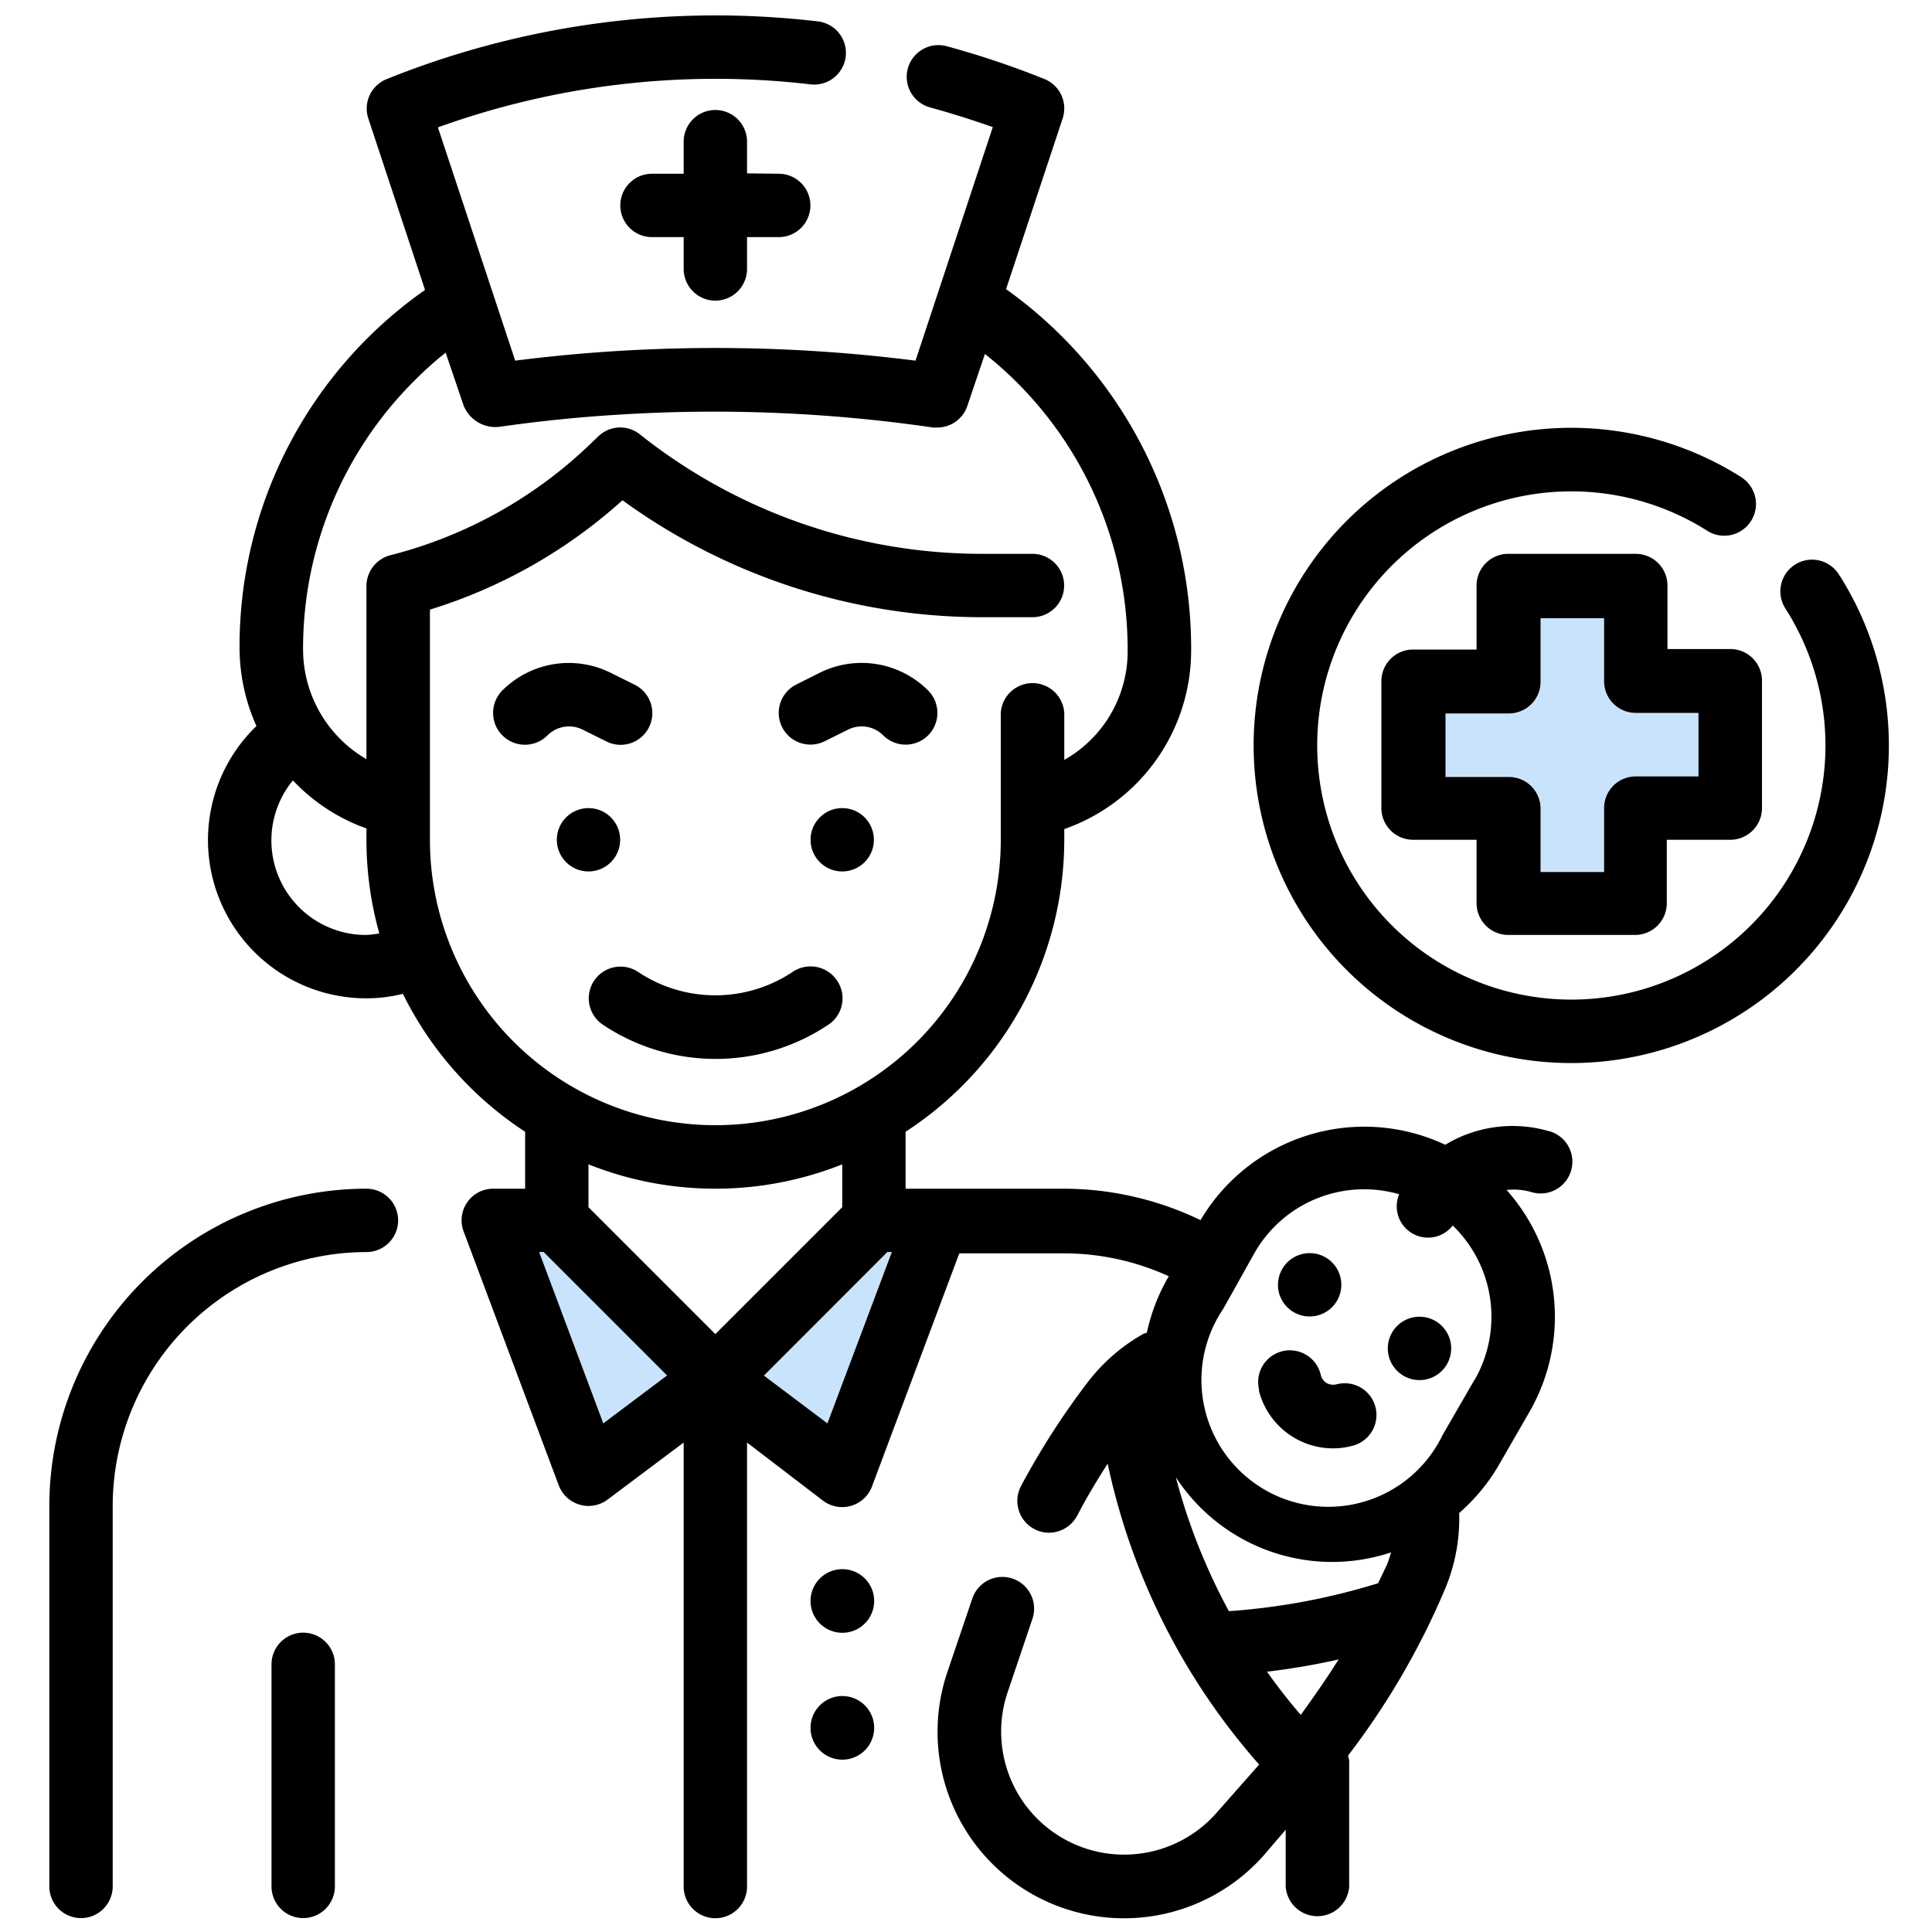 <svg id="Layer_1" data-name="Layer 1" xmlns="http://www.w3.org/2000/svg" viewBox="0 0 150 150"><g id="Outline"><polygon points="69.22 97.21 64.24 110.51 59.29 106.8 68.87 97.21 69.22 97.21" style="fill:#cae3fc"/><polygon points="51.79 106.79 46.84 110.51 41.86 97.21 42.21 97.21 51.79 106.79" style="fill:#cae3fc"/><path d="M131.87,55.35v4.93H127a2.46,2.46,0,0,0-2.46,2.46v4.92h-4.93V62.74a2.46,2.46,0,0,0-2.46-2.46h-4.92V55.35h4.92a2.46,2.46,0,0,0,2.46-2.46V48h4.93v4.93A2.46,2.46,0,0,0,127,55.35Z" style="fill:#cae3fc"/><path d="M142.85,44.72A24.66,24.66,0,1,1,135.12,37l.13.09a2.46,2.46,0,0,1-2.76,4.08,19.73,19.73,0,1,0,6.2,6.19l-.08-.13a2.46,2.46,0,1,1,4.24-2.49Z"/><path d="M136.8,52.89v9.85a2.46,2.46,0,0,1-2.46,2.46h-4.93v4.92A2.47,2.47,0,0,1,127,72.59H117.1a2.47,2.47,0,0,1-2.46-2.47V65.2h-4.93a2.46,2.46,0,0,1-2.46-2.46V52.89a2.46,2.46,0,0,1,2.46-2.46h4.93V45.5A2.46,2.46,0,0,1,117.1,43H127a2.46,2.46,0,0,1,2.46,2.46v4.93h4.93A2.46,2.46,0,0,1,136.8,52.89Zm-4.93,7.39V55.35H127a2.46,2.46,0,0,1-2.46-2.46V48h-4.93v4.93a2.46,2.46,0,0,1-2.46,2.46h-4.92v4.93h4.92a2.46,2.46,0,0,1,2.46,2.46v4.92h4.93V62.74A2.46,2.46,0,0,1,127,60.28Z"/><path d="M120.34,87.84a2.46,2.46,0,1,1-1.45,4.71,5,5,0,0,0-1.92-.16,14.79,14.79,0,0,1,1.78,17.22l-2.46,4.27a14.81,14.81,0,0,1-3,3.59,14.1,14.1,0,0,1-1.09,5.88,58.84,58.84,0,0,1-7.52,12.93c0,.11,0,.22.07.33v9.85a2.47,2.47,0,0,1-4.93,0v-4.4L98.16,144a14.48,14.48,0,0,1-24.6-14.2l1.93-5.69a2.46,2.46,0,0,1,4.67,1.57l-1.93,5.71a9.55,9.55,0,0,0,16.22,9.36L97.76,137A51.4,51.4,0,0,1,86,113.64c-.84,1.3-1.63,2.63-2.35,4A2.49,2.49,0,0,1,81.44,119a2.47,2.47,0,0,1-2.17-3.62,59.29,59.29,0,0,1,5.13-8,14.27,14.27,0,0,1,4.39-3.83l.25-.08a14.87,14.87,0,0,1,1.64-4.27l.07-.11a19.63,19.63,0,0,0-8.12-1.78H74.48l-6.78,18.1a2.47,2.47,0,0,1-1.62,1.5,2.35,2.35,0,0,1-.69.1,2.48,2.48,0,0,1-1.48-.49L58,112v34.47a2.46,2.46,0,1,1-4.92,0V112l-5.91,4.43a2.48,2.48,0,0,1-1.48.49,2.35,2.35,0,0,1-.69-.1,2.47,2.47,0,0,1-1.62-1.5L36,95.62a2.39,2.39,0,0,1-.16-.87,2.45,2.45,0,0,1,2.46-2.46h2.47V87.87a27.16,27.16,0,0,1-9.49-10.71,11.79,11.79,0,0,1-2.83.35,12.29,12.29,0,0,1-8.54-21.14,14.85,14.85,0,0,1-1.31-5.94A33.79,33.79,0,0,1,33,22.51l-4.4-13.3A2.46,2.46,0,0,1,30,6.15l.5-.2a68.42,68.42,0,0,1,33-4.29,2.46,2.46,0,1,1-.57,4.89A63.48,63.48,0,0,0,34,9.89L40,28a123.39,123.39,0,0,1,31.08,0l6-18.13c-1.56-.55-3.19-1.07-4.87-1.53a2.46,2.46,0,1,1,1.3-4.75,69.34,69.34,0,0,1,7.57,2.54A2.47,2.47,0,0,1,82.5,9.21L78.11,22.45a34.25,34.25,0,0,1,14.37,28,14.7,14.7,0,0,1-9.85,13.92v.85A27.07,27.07,0,0,1,70.31,87.87v4.42H82.63a24.55,24.55,0,0,1,10.58,2.44,14.77,14.77,0,0,1,19-5.85,10.09,10.09,0,0,1,8-1.07Zm-5.86,19.31a9.85,9.85,0,0,0-1.69-12,2.43,2.43,0,0,1-4.16-2.43,9.8,9.8,0,0,0-11.22,4.54L95,101.57l-.07.11A9.85,9.85,0,1,0,112,111.42l2.46-4.26ZM108,120.53a14.74,14.74,0,0,1-4.51.74,14.5,14.5,0,0,1-12.2-6.58,46.87,46.87,0,0,0,4.12,10.4A51,51,0,0,0,107,122.92c.23-.5.48-1,.7-1.48h0A9.46,9.46,0,0,0,108,120.53Zm-7,12.6c1-1.38,2-2.81,2.93-4.29a55.18,55.18,0,0,1-5.56.95c.82,1.16,1.69,2.27,2.62,3.35ZM82.63,59a9.68,9.68,0,0,0,4.92-8.52,29.29,29.29,0,0,0-11.08-23L75.11,31.5a2.45,2.45,0,0,1-2.33,1.69,2,2,0,0,1-.35,0,118,118,0,0,0-24.34-1q-4.64.28-9.26.94A2.66,2.66,0,0,1,36,31.5L34.6,27.38a27.33,27.33,0,0,0-2.41,2.16,29.34,29.34,0,0,0-8.66,20.89,9.86,9.86,0,0,0,4.92,8.51V45.5a2.48,2.48,0,0,1,1.85-2.39A34.72,34.72,0,0,0,46,34.31l.44-.42a2.45,2.45,0,0,1,3.25-.16A42.67,42.67,0,0,0,76.22,43h3.94a2.46,2.46,0,1,1,0,4.92H76.22a47.54,47.54,0,0,1-27.89-9.08,39.83,39.83,0,0,1-14.95,8.49V65.2a22.16,22.16,0,0,0,44.32,0V55.35a2.47,2.47,0,0,1,4.93,0ZM64.24,110.51l5-13.3h-.35l-9.58,9.59Zm1.15-16.78V90.4a26.61,26.61,0,0,1-19.7,0v3.33l9.85,9.85ZM46.84,110.51l4.95-3.72-9.58-9.58h-.35ZM28.45,72.59a8.37,8.37,0,0,0,1-.12,27,27,0,0,1-1-7.27v-.88a14.5,14.5,0,0,1-5.71-3.73,7.34,7.34,0,0,0,5.71,12Z"/><path d="M111.44,102.56a2.46,2.46,0,0,1,1.23,2.13,2.5,2.5,0,0,1-.33,1.23,2.46,2.46,0,1,1-.9-3.36Z"/><path d="M103,107.38a1.08,1.08,0,0,0,.77.1h0a2.46,2.46,0,0,1,1.27,4.76,5.72,5.72,0,0,1-1.54.21A5.94,5.94,0,0,1,97.75,108a.5.5,0,0,1,0-.13,2.46,2.46,0,1,1,4.79-1.14A1,1,0,0,0,103,107.38Z"/><path d="M102.91,97.62a2.46,2.46,0,1,1-3.69,2.14,2.5,2.5,0,0,1,.33-1.23A2.46,2.46,0,0,1,102.91,97.62Z"/><path d="M72.06,53.61a2.46,2.46,0,0,1-3.49,3.48,2.36,2.36,0,0,0-2.73-.44l-1.81.9a2.5,2.5,0,0,1-1.1.26,2.46,2.46,0,0,1-1.11-4.66l1.81-.91a7.3,7.3,0,0,1,8.43,1.37Z"/><circle cx="65.39" cy="65.2" r="2.46"/><path d="M65.39,121.83a2.47,2.47,0,1,1-2.46,2.47A2.47,2.47,0,0,1,65.39,121.83Z"/><path d="M65.39,131.68a2.47,2.47,0,1,1-2.46,2.47A2.47,2.47,0,0,1,65.39,131.68Z"/><path d="M65,76.15a2.45,2.45,0,0,1-.69,3.41,15.75,15.75,0,0,1-17.5,0,2.46,2.46,0,1,1,2.73-4.1,10.82,10.82,0,0,0,12,0A2.47,2.47,0,0,1,65,76.15Z"/><path d="M60.46,13.49a2.46,2.46,0,1,1,0,4.92H58v2.47a2.46,2.46,0,1,1-4.92,0V18.41H50.62a2.46,2.46,0,1,1,0-4.92h2.46V11A2.46,2.46,0,1,1,58,11v2.46Z"/><path d="M49.25,53.15a2.46,2.46,0,1,1-2.2,4.4l-1.81-.9a2.37,2.37,0,0,0-2.73.44A2.46,2.46,0,0,1,39,53.61a7.3,7.3,0,0,1,8.42-1.37Z"/><circle cx="45.69" cy="65.2" r="2.46"/><path d="M28.45,92.29a2.46,2.46,0,1,1,0,4.92,19.73,19.73,0,0,0-19.7,19.7v29.55a2.46,2.46,0,0,1-4.92,0V116.91A24.64,24.64,0,0,1,28.45,92.29Z"/><path d="M26,129.22v17.24a2.46,2.46,0,1,1-4.92,0V129.22a2.46,2.46,0,0,1,4.92,0Z"/></g></svg>